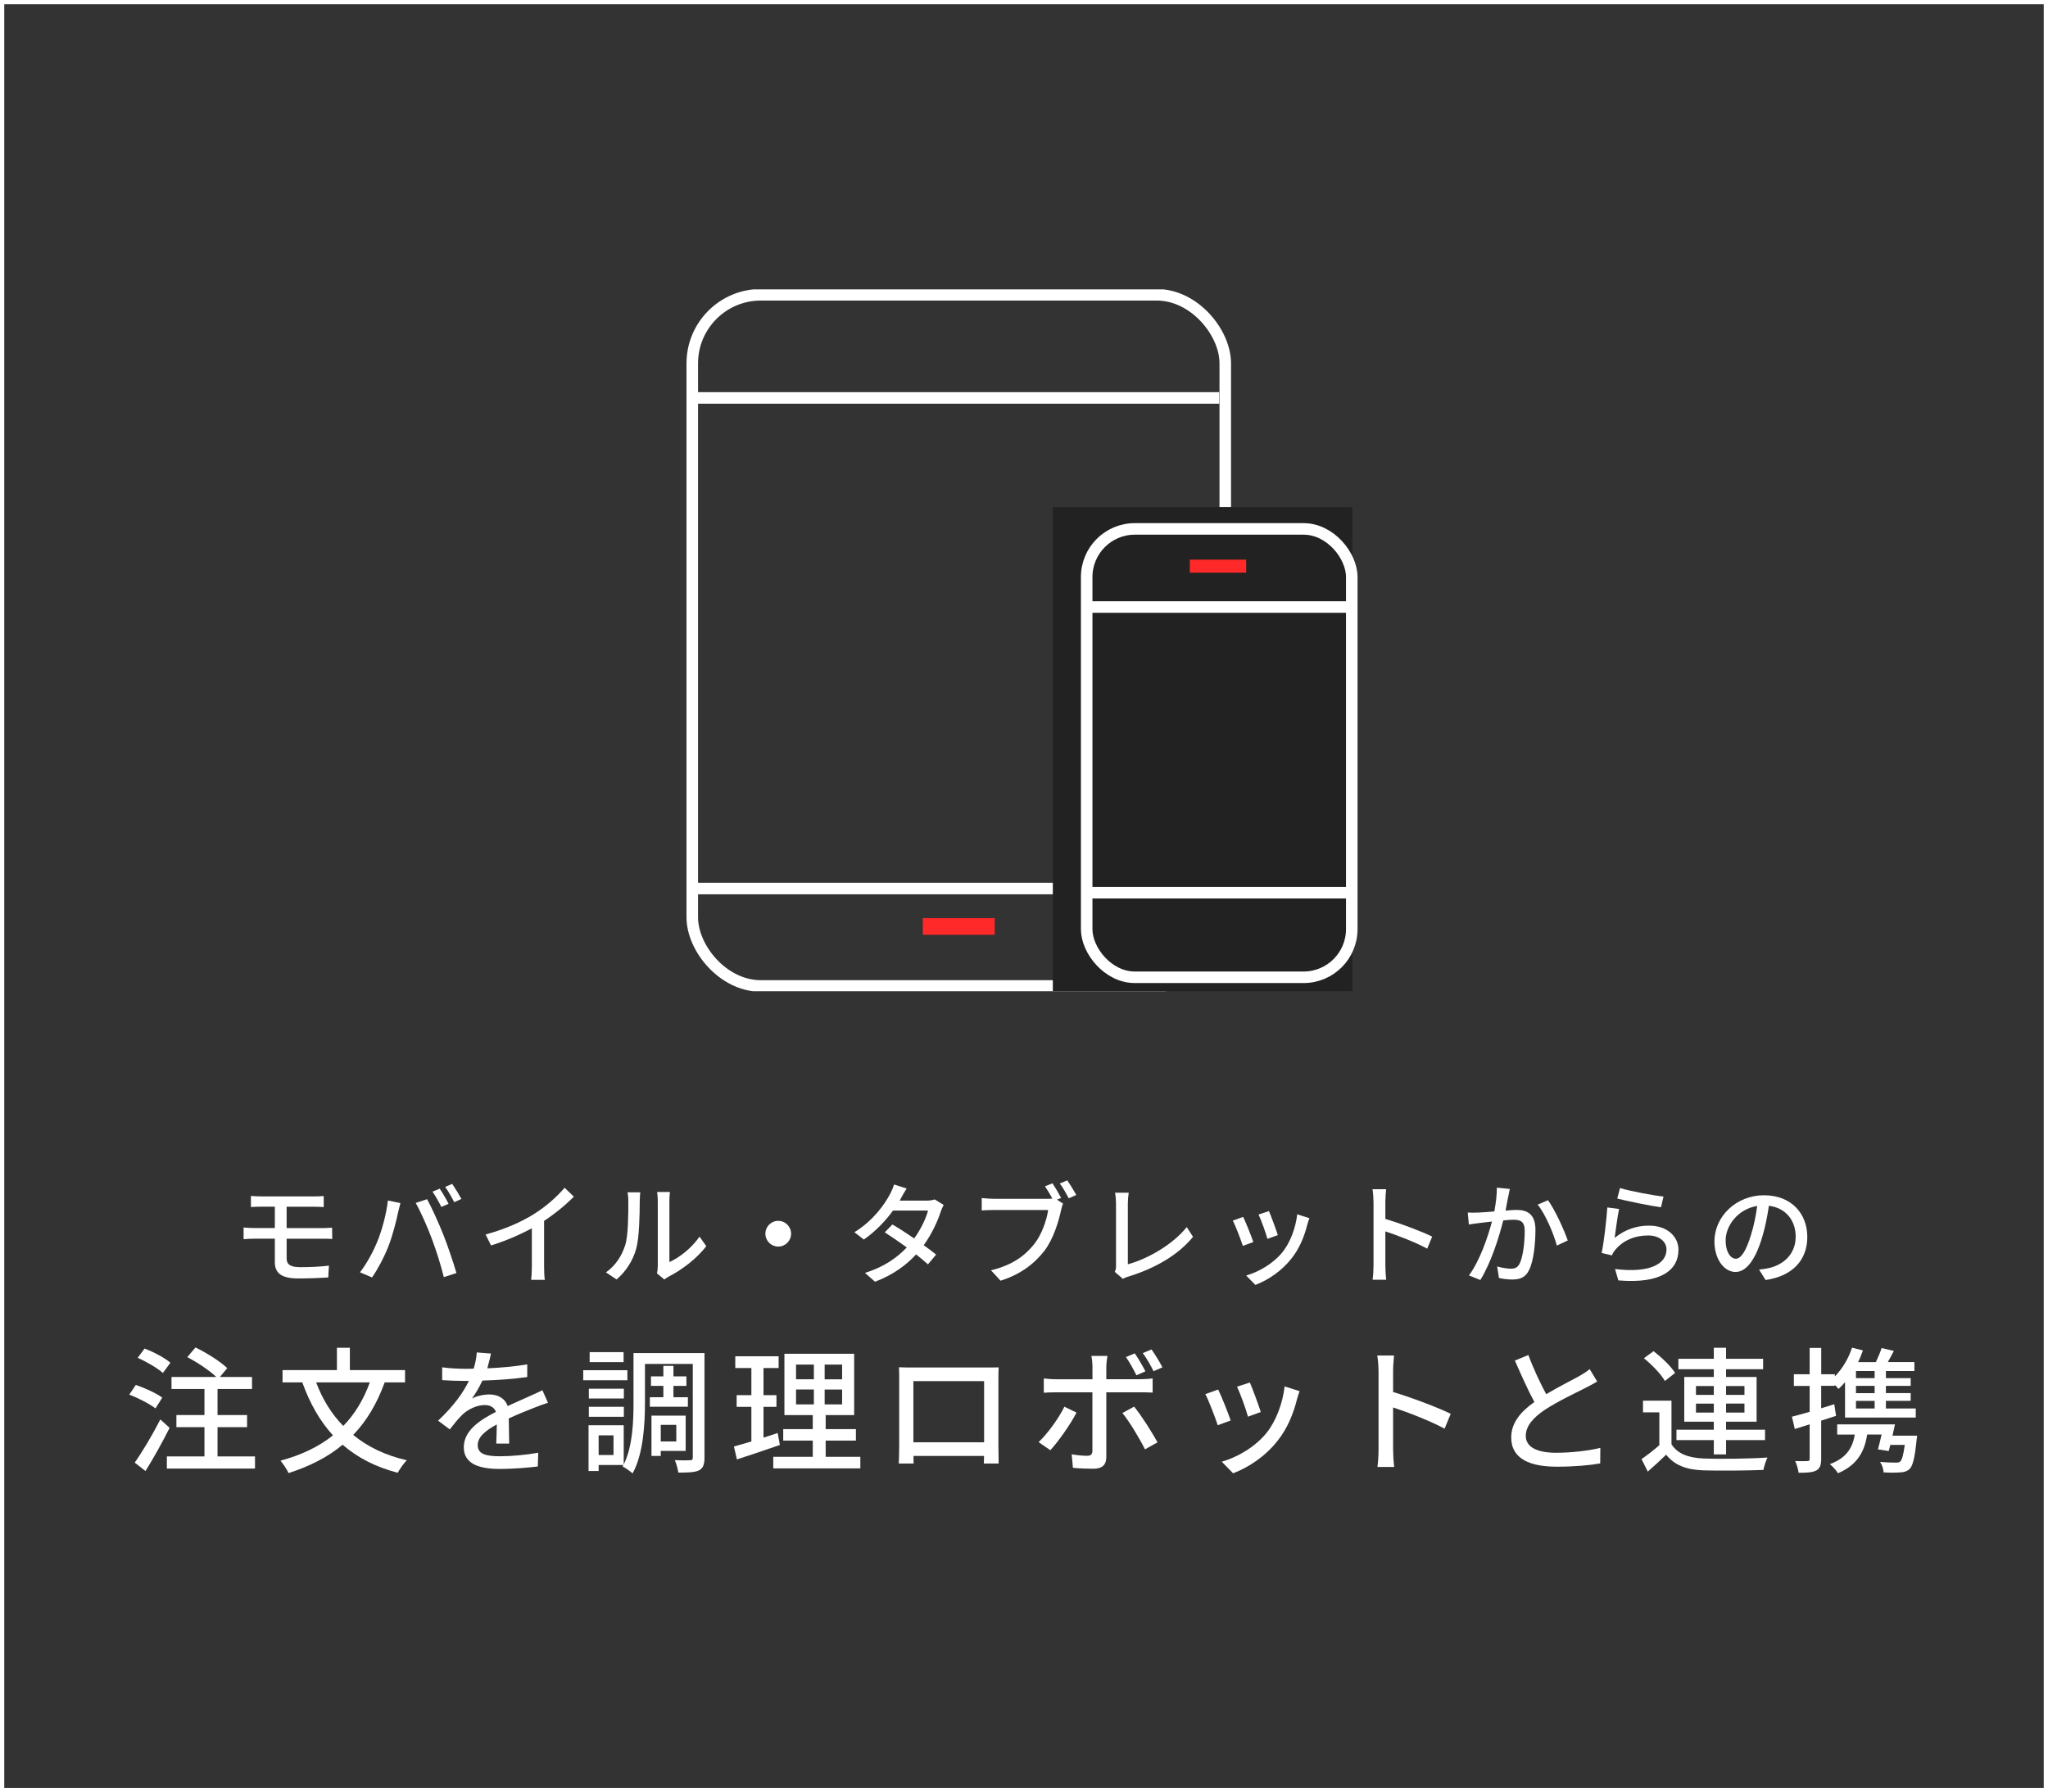<?xml version="1.0" encoding="UTF-8"?><svg id="_レイヤー_2" xmlns="http://www.w3.org/2000/svg" xmlns:xlink="http://www.w3.org/1999/xlink" viewBox="0 0 481 421"><rect x="0" y="0" width="481" height="421" fill="#333333" stroke="none"/><defs><style>.cls-1,.cls-2,.cls-3{fill:none;}.cls-4{clip-path:url(#clippath);}.cls-5{fill:#fff;}.cls-6{fill:#ff2929;}.cls-7{fill:#222;}.cls-2,.cls-3{stroke:#fff;stroke-miterlimit:10;}.cls-3{stroke-width:2.71px;}</style><clipPath id="clippath"><rect class="cls-1" x="48.14" y="67.98" width="384.71" height="164.88"/></clipPath></defs><g id="_ソリューション"><rect class="cls-2" x=".5" y=".5" width="480" height="420"/><path class="cls-5" d="m61.36,281.06h12.43c.86,0,1.64-.03,2.24-.1v2.6c-.65-.03-1.3-.08-2.24-.08h-6.47v5.02h8.37c.55,0,1.69-.05,2.31-.1l.03,2.65c-.68-.05-1.72-.05-2.29-.05h-8.42v4.65c0,1.38.91,2.03,3.17,2.03,2.39,0,4.6-.1,6.76-.36l-.16,2.78c-1.9.13-4.58.23-7.05.23-4.29,0-5.49-1.51-5.49-3.85v-5.49h-4.71c-.7,0-1.87.05-2.63.1v-2.73c.73.08,1.87.13,2.63.13h4.71v-5.02h-3.2c-.91,0-1.69.03-2.42.08v-2.6c.73.05,1.51.1,2.42.1Z"/><path class="cls-5" d="m91.1,282.02l2.94.6c-.18.65-.42,1.64-.55,2.21-.34,1.72-1.27,5.43-2.29,8.01-.94,2.42-2.42,5.23-3.82,7.25l-2.83-1.2c1.64-2.13,3.12-4.91,4.03-7.12,1.14-2.78,2.18-6.63,2.52-9.75Zm6.53.57l2.68-.88c1.07,1.95,2.78,5.72,3.82,8.35.99,2.5,2.37,6.55,3.07,9l-2.96.96c-.7-2.83-1.79-6.27-2.83-9.05-1.01-2.7-2.65-6.42-3.77-8.37Zm7.72.21l-1.69.73c-.52-1.04-1.38-2.6-2.08-3.59l1.69-.7c.65.94,1.59,2.55,2.08,3.56Zm3.02-1.14l-1.69.75c-.57-1.12-1.4-2.6-2.13-3.59l1.66-.7c.68.99,1.66,2.6,2.16,3.54Z"/><path class="cls-5" d="m125.37,285.22c2.7-1.66,5.46-4.08,7.23-6.19l2.18,2.08c-1.98,2-4.42,4-6.99,5.69v10.79c0,1.07.05,2.5.18,3.07h-3.22c.08-.57.16-2,.16-3.07v-9.05c-2.73,1.48-6.16,2.99-9.59,4.03l-1.27-2.57c4.55-1.22,8.45-2.99,11.34-4.78Z"/><path class="cls-5" d="m146.82,292.58c.75-2.31.75-7.38.75-10.37,0-.88-.05-1.51-.21-2.11h3.02c-.03.21-.13,1.17-.13,2.08,0,2.96-.1,8.5-.81,11.1-.78,2.86-2.42,5.41-4.63,7.28l-2.5-1.66c2.26-1.56,3.74-3.93,4.5-6.32Zm7.67,4.91v-15.39c0-1.07-.16-1.92-.16-2.08h3.02c-.03.16-.13,1.01-.13,2.08v14.38c2.26-1.01,5.2-3.22,7.07-5.98l1.59,2.24c-2.21,2.94-5.88,5.67-8.87,7.18-.47.26-.78.49-.99.65l-1.72-1.43c.1-.44.18-1.04.18-1.64Z"/><path class="cls-5" d="m185.8,289.82c0,1.66-1.35,3.02-3.02,3.02s-3.02-1.35-3.02-3.02,1.35-3.02,3.02-3.02,3.02,1.35,3.02,3.02Z"/><path class="cls-5" d="m211.59,281.53c-.1.18-.18.34-.29.52h6.27c.73,0,1.46-.1,1.95-.29l2.11,1.3c-.23.44-.52,1.09-.7,1.61-.73,2.26-2.08,5.2-3.98,7.85,1.09.78,2.11,1.56,2.91,2.21l-1.92,2.29c-.73-.68-1.72-1.48-2.78-2.34-2.31,2.52-5.41,4.81-9.65,6.42l-2.37-2.08c4.45-1.35,7.59-3.61,9.83-5.98-1.79-1.3-3.67-2.57-5.17-3.54l1.79-1.85c1.56.91,3.38,2.08,5.12,3.28,1.53-2.11,2.76-4.65,3.25-6.55h-8.22c-1.72,2.37-4.08,4.89-6.86,6.81l-2.21-1.72c4.5-2.78,7.07-6.55,8.32-8.87.31-.55.78-1.59.99-2.34l2.96.94c-.52.78-1.07,1.79-1.35,2.31Z"/><path class="cls-5" d="m249.24,281.4l-.99.42,1.43.94c-.21.42-.34.99-.47,1.51-.57,2.65-1.79,6.76-3.9,9.54-2.37,3.07-5.62,5.56-10.32,7.05l-2.24-2.44c5.1-1.25,8.01-3.48,10.17-6.19,1.79-2.29,2.91-5.62,3.25-7.98h-12.79c-1.09,0-2.13.05-2.81.1v-2.91c.75.08,1.98.18,2.83.18h12.58c.34,0,.75,0,1.17-.05-.49-.96-1.17-2.05-1.72-2.89l1.74-.7c.65.94,1.53,2.44,2.05,3.43Zm3.54-.68l-1.77.78c-.57-1.07-1.38-2.57-2.11-3.48l1.77-.73c.62.91,1.59,2.47,2.11,3.43Z"/><path class="cls-5" d="m262.11,297.34v-14.53c0-.83-.1-2.03-.23-2.63h3.22c-.13.81-.21,1.74-.21,2.6v14.22c4.65-1.25,10.56-4.63,13.83-8.74l1.48,2.29c-3.46,4.24-8.84,7.38-15.16,9.33-.31.1-.81.23-1.3.55l-1.92-1.64c.26-.52.29-.91.29-1.46Z"/><path class="cls-5" d="m294.37,291.77l-2.47.91c-.44-1.38-1.79-4.91-2.37-5.93l2.44-.88c.6,1.2,1.9,4.47,2.39,5.9Zm12.66-4.06c-.7,2.78-1.82,5.54-3.64,7.85-2.39,3.07-5.62,5.17-8.55,6.29l-2.16-2.21c2.94-.83,6.37-2.81,8.53-5.49,1.79-2.24,3.09-5.62,3.46-8.89l2.86.91c-.23.65-.39,1.12-.49,1.53Zm-6.92,2.44l-2.44.88c-.31-1.22-1.48-4.47-2.08-5.72l2.44-.81c.47,1.09,1.74,4.5,2.08,5.64Z"/><path class="cls-5" d="m322.58,282.28c0-.83-.08-2.03-.23-2.91h3.2c-.08.86-.18,2-.18,2.91v4.06c3.46,1.04,8.4,2.89,11,4.16l-1.17,2.83c-2.73-1.48-6.97-3.12-9.83-4.06v8.03c0,.81.08,2.39.21,3.33h-3.2c.13-.91.21-2.31.21-3.33v-15.03Z"/><path class="cls-5" d="m354.22,281.11c-.16.81-.39,2.05-.62,3.28,1.07-.1,2-.16,2.6-.16,2.52,0,4.42,1.01,4.42,4.65,0,3.07-.39,7.25-1.48,9.44-.83,1.79-2.18,2.26-4,2.26-.99,0-2.24-.16-3.09-.36l-.42-2.7c1.04.31,2.47.52,3.17.52.94,0,1.66-.23,2.13-1.25.78-1.61,1.17-4.91,1.17-7.62,0-2.24-1.01-2.63-2.65-2.63-.55,0-1.4.05-2.39.16-.96,3.82-2.81,9.83-5.38,13.99l-2.68-1.07c2.6-3.51,4.47-9.13,5.41-12.66-1.2.13-2.26.26-2.86.34-.65.08-1.85.23-2.57.36l-.26-2.81c.88.05,1.64.03,2.52,0,.83-.03,2.24-.13,3.72-.26.36-1.92.62-3.9.6-5.59l3.04.31c-.13.55-.26,1.22-.36,1.79Zm13.99,10.3l-2.57,1.2c-.73-2.76-2.68-7.41-4.5-9.62l2.42-1.04c1.61,2.16,3.82,7.02,4.65,9.46Z"/><path class="cls-5" d="m379.21,290.81c2.42-1.98,5.17-2.89,8.11-2.89,4.24,0,6.89,2.57,6.89,5.67,0,4.68-3.95,8.06-14.12,7.2l-.78-2.68c8.03,1.01,12.09-1.14,12.09-4.58,0-1.92-1.79-3.3-4.29-3.3-3.2,0-5.95,1.22-7.67,3.3-.44.49-.68.94-.88,1.38l-2.39-.57c.52-2.44,1.14-7.75,1.33-10.69l2.76.36c-.36,1.64-.81,5.2-1.04,6.79Zm11.49-9.72l-.6,2.52c-2.55-.34-8.27-1.53-10.27-2.05l.65-2.47c2.34.73,7.93,1.77,10.22,2Z"/><path class="cls-5" d="m414.67,300.69l-1.53-2.44c.88-.08,1.66-.21,2.31-.36,3.33-.75,6.29-3.2,6.29-7.38,0-3.77-2.29-6.76-6.29-7.25-.36,2.34-.81,4.86-1.56,7.31-1.56,5.3-3.72,8.24-6.29,8.24s-4.94-2.86-4.94-7.2c0-5.82,5.1-10.82,11.62-10.82s10.19,4.37,10.19,9.8-3.48,9.2-9.8,10.11Zm-6.99-4.99c1.17,0,2.39-1.69,3.59-5.69.65-2.05,1.12-4.42,1.43-6.71-4.68.75-7.41,4.81-7.41,8.03,0,2.99,1.27,4.37,2.39,4.37Z"/><path class="cls-5" d="m36.5,330.85c-1.31-1.02-4-2.43-6.14-3.23l1.54-2.27c2.11.7,4.83,1.95,6.21,2.98l-1.6,2.53Zm3.33,4.58c-1.66,3.33-3.78,7.13-5.66,10.14l-2.53-1.98c1.73-2.43,4.16-6.5,6.02-10.14l2.18,1.98Zm-1.57-12.9c-1.25-1.12-3.81-2.62-5.92-3.55l1.6-2.18c2.11.77,4.77,2.18,6.08,3.33l-1.76,2.4Zm21.63,19.61v2.85h-20.7v-2.85h8.83v-6.88h-6.59v-2.85h6.59v-6.11h-7.74v-2.82h10.53c-1.6-1.54-4.45-3.42-6.82-4.67l1.92-2.27c2.59,1.25,5.86,3.3,7.46,4.86l-1.73,2.08h7.55v2.82h-8.1v6.11h6.94v2.85h-6.94v6.88h8.8Z"/><path class="cls-5" d="m90.35,324.74c-1.82,5.02-4.26,9.09-7.39,12.35,3.36,2.78,7.55,4.8,12.58,5.95-.7.7-1.66,2.08-2.14,2.94-5.25-1.38-9.47-3.58-12.93-6.59-3.49,2.91-7.68,5.05-12.7,6.66-.32-.77-1.28-2.18-1.89-2.91,4.93-1.34,9.02-3.3,12.32-5.95-3.1-3.39-5.44-7.55-7.2-12.45h-4.64v-2.88h12.77v-5.25h3.04v5.25h12.96v2.88h-4.77Zm-16.1,0c1.47,3.94,3.58,7.39,6.37,10.24,2.69-2.75,4.74-6.14,6.24-10.24h-12.61Z"/><path class="cls-5" d="m114.42,321.44c3.14-.13,6.5-.42,9.41-.93v2.98c-3.14.45-7.07.74-10.53.83-.7,1.5-1.57,3.01-2.46,4.22,1.06-.61,2.85-.96,4.1-.96,2.02,0,3.68.93,4.29,2.72,1.98-.93,3.62-1.6,5.12-2.3,1.09-.48,2.02-.9,3.04-1.41l1.31,2.94c-.93.29-2.3.8-3.26,1.18-1.63.64-3.71,1.47-5.95,2.5.03,1.82.06,4.38.1,5.92h-3.04c.06-1.12.1-2.94.13-4.51-2.75,1.5-4.48,2.98-4.48,4.86,0,2.18,2.08,2.62,5.31,2.62,2.59,0,6.08-.32,8.9-.83l-.1,3.23c-2.3.29-6.02.58-8.9.58-4.77,0-8.48-1.12-8.48-5.09s3.84-6.43,7.55-8.32c-.42-1.12-1.44-1.6-2.62-1.6-1.95,0-3.97,1.02-5.31,2.3-.93.9-1.86,2.08-2.91,3.42l-2.75-2.05c3.74-3.52,5.92-6.62,7.23-9.34h-.93c-1.34,0-3.55-.06-5.34-.19v-3.01c1.7.26,3.97.35,5.5.35.61,0,1.25,0,1.89-.03.42-1.31.67-2.66.74-3.81l3.33.26c-.19.9-.45,2.08-.86,3.46Z"/><path class="cls-5" d="m147.35,324.25h-10.37v-2.37h10.37v2.37Zm18.11,18.17c0,1.57-.32,2.5-1.28,2.98-.93.48-2.53.54-4.86.54-.1-.77-.48-2.14-.83-2.94,1.57.1,3.14.06,3.58.03.48,0,.64-.13.64-.61v-22.01h-11.23v9.02c0,4.96-.35,12.1-2.91,16.7-.48-.48-1.7-1.31-2.34-1.63l.19-.35h-5.82v1.41h-2.37v-10.75h8.26v9.22c2.11-4.26,2.3-10.11,2.3-14.59v-11.58h16.67v24.57Zm-18.94-13.89h-8.22v-2.3h8.22v2.3Zm-8.22,1.95h8.22v2.34h-8.22v-2.34Zm8.16-10.5h-7.97v-2.34h7.97v2.34Zm-2.37,17.21h-3.49v4.61h3.49v-4.61Zm11.71-8.96v-2.66h-2.91v-2.24h2.91v-2.46h2.37v2.46h3.04v2.24h-3.04v2.66h3.39v2.24h-8.93v-2.24h3.17Zm-.61,12.61v1.18h-2.18v-9.47h8.03v8.29h-5.86Zm0-6.11v3.9h3.65v-3.9h-3.65Z"/><path class="cls-5" d="m183.15,339.45c-3.49,1.22-7.2,2.46-10.08,3.39l-.7-3.04c1.15-.32,2.56-.7,4.1-1.18v-8.13h-3.46v-2.75h3.46v-6.37h-3.78v-2.75h10.18v2.75h-3.55v6.37h3.04v2.75h-3.04v7.23c1.09-.35,2.24-.7,3.33-1.09l.51,2.82Zm18.91,2.78v2.72h-20.45v-2.72h9.28v-3.81h-6.94v-2.69h6.94v-3.3h-6.66v-14.4h16.38v14.4h-6.69v3.3h7.1v2.69h-7.1v3.81h8.13Zm-15.1-18.21h4.19v-3.46h-4.19v3.46Zm0,5.89h4.19v-3.49h-4.19v3.49Zm10.82-9.34h-4.1v3.46h4.1v-3.46Zm0,5.86h-4.1v3.49h4.1v-3.49Z"/><path class="cls-5" d="m214.23,321.25h17.38c.74,0,1.89,0,2.94-.03-.06.86-.06,1.86-.06,2.75v15.71c0,1.12.06,3.87.06,4.13h-3.49c.03-.16.03-.9.06-1.79h-16.57c0,.86,0,1.63.03,1.79h-3.49c.03-.29.1-2.85.1-4.13v-15.71c0-.83,0-1.95-.06-2.78,1.28.06,2.3.06,3.1.06Zm.29,17.57h16.61v-14.37h-16.61v14.37Z"/><path class="cls-5" d="m246.68,340.67l-2.75-1.89c2.11-1.98,4.77-5.66,6.05-8.32l2.85,1.38c-1.41,2.78-4.35,6.91-6.14,8.83Zm13.15-19.61v2.94h8.03c.83,0,2.02-.06,2.85-.19v3.33c-.93-.06-2.02-.06-2.82-.06h-8.06v15.23c0,1.73-.9,2.72-3.01,2.72-1.5,0-3.39-.06-4.83-.22l-.29-3.17c1.38.26,2.82.35,3.65.35s1.18-.32,1.22-1.18v-13.73h-8.54c-.99,0-2.02.03-2.88.1v-3.36c.9.1,1.86.19,2.85.19h8.58v-2.98c0-.77-.13-1.98-.26-2.5h3.78c-.1.45-.26,1.79-.26,2.53Zm12.03,17.76l-2.94,1.66c-1.31-2.62-3.68-6.56-5.31-8.54l2.75-1.5c1.7,2.05,4.22,6.08,5.5,8.38Zm-2.85-16.67l-2.11.93c-.64-1.31-1.6-3.07-2.46-4.29l2.08-.86c.8,1.15,1.86,2.98,2.5,4.22Zm4-.93l-2.08.9c-.67-1.38-1.63-3.04-2.53-4.26l2.05-.86c.83,1.18,1.98,3.04,2.56,4.22Z"/><path class="cls-5" d="m289.04,333.69l-3.04,1.12c-.54-1.7-2.21-6.05-2.91-7.3l3.01-1.09c.74,1.47,2.34,5.5,2.94,7.26Zm15.58-4.99c-.86,3.42-2.24,6.82-4.48,9.66-2.94,3.78-6.91,6.37-10.53,7.74l-2.66-2.72c3.62-1.02,7.84-3.46,10.5-6.75,2.21-2.75,3.81-6.91,4.26-10.94l3.52,1.12c-.29.8-.48,1.38-.61,1.89Zm-8.51,3.01l-3.01,1.09c-.38-1.5-1.82-5.5-2.56-7.04l3.01-.99c.58,1.34,2.14,5.54,2.56,6.94Z"/><path class="cls-5" d="m323.76,322.02c0-1.02-.1-2.5-.29-3.58h3.94c-.1,1.06-.22,2.46-.22,3.58v4.99c4.26,1.28,10.33,3.55,13.53,5.12l-1.44,3.49c-3.36-1.82-8.58-3.84-12.09-4.99v9.89c0,.99.1,2.94.26,4.1h-3.94c.16-1.12.26-2.85.26-4.1v-18.49Z"/><path class="cls-5" d="m363.15,327.52c2.82-1.7,5.98-3.26,7.65-4.19,1.06-.61,1.82-1.09,2.56-1.7l1.76,2.91c-.83.51-1.73.99-2.75,1.5-2.11,1.09-6.37,3.07-9.41,5.06-2.82,1.86-4.61,3.87-4.61,6.21,0,2.5,2.4,3.97,7.17,3.97,3.42,0,7.71-.48,10.34-1.15l-.03,3.65c-2.53.45-6.11.77-10.18.77-6.18,0-10.72-1.76-10.72-6.88,0-3.39,2.18-6.02,5.44-8.32-1.47-2.69-3.07-6.3-4.58-9.73l3.17-1.31c1.28,3.46,2.85,6.72,4.19,9.21Z"/><path class="cls-5" d="m392.56,339.26c1.38,2.21,3.9,3.2,7.46,3.36,3.62.16,11.04.06,15.1-.22-.35.67-.8,2.05-.96,2.91-3.68.16-10.46.22-14.17.1-3.97-.16-6.72-1.22-8.67-3.68-1.34,1.31-2.75,2.59-4.32,3.97l-1.47-2.94c1.28-.86,2.85-2.08,4.19-3.26v-7.71h-3.84v-2.75h6.69v10.24Zm-1.54-14.85c-.9-1.6-3.04-3.81-4.93-5.34l2.27-1.66c1.86,1.44,4.1,3.55,5.06,5.12l-2.4,1.89Zm11.49,13.89h-8.77v-2.43h8.77v-1.89h-6.94v-10.5h6.94v-1.82h-8.32v-2.46h8.32v-2.59h2.88v2.59h8.7v2.46h-8.7v1.82h7.17v10.5h-7.17v1.89h9.15v2.43h-9.15v3.36h-2.88v-3.36Zm-4.19-10.62h4.19v-2.08h-4.19v2.08Zm4.19,4.16v-2.11h-4.19v2.11h4.19Zm2.88-6.24v2.08h4.32v-2.08h-4.32Zm4.32,4.13h-4.32v2.11h4.32v-2.11Z"/><path class="cls-5" d="m431.22,332.61c-1.15.38-2.34.77-3.49,1.12v8.96c0,1.47-.29,2.27-1.15,2.75-.86.45-2.11.54-4.16.54-.06-.7-.42-1.98-.8-2.75,1.28.03,2.46.03,2.82,0,.42,0,.58-.1.58-.54v-8.09l-3.49,1.09-.67-2.88c1.15-.29,2.59-.7,4.16-1.15v-6.08h-3.71v-2.75h3.71v-6.18h2.72v6.18h3.2v.51c1.76-1.79,3.2-4.19,4.03-6.75l2.56.64c-.32.93-.7,1.86-1.12,2.75h4.16c.51-1.09,1.06-2.34,1.34-3.3l2.88.67c-.45.9-.93,1.79-1.41,2.62h6.24v2.11h-6.69v1.66h5.82v1.82h-5.82v1.7h5.82v1.82h-5.82v1.79h7.01v2.14h-16.61v-8.32c-.48.58-1.02,1.12-1.54,1.6-.19-.26-.51-.61-.86-.96v.22h-3.2v5.28c1.02-.32,2.05-.64,3.07-.96l.42,2.72Zm19.04,4.64s-.06.7-.13,1.09c-.42,4.1-.86,5.95-1.63,6.75-.61.54-1.25.77-2.21.8-.8.06-2.3.1-3.9,0-.03-.77-.38-1.79-.83-2.46,1.5.13,3.04.16,3.65.16.51,0,.83-.03,1.09-.26.42-.42.74-1.5,1.06-3.9h-3.39c-.13.51-.26,1.02-.38,1.44l-2.53-.38c.26-.99.58-2.24.86-3.49h-3.39c-.7,4.64-2.85,7.36-6.85,9.09-.32-.54-1.31-1.7-1.92-2.14,3.49-1.28,5.28-3.39,5.86-6.94h-4.13v-2.4h13.57c-.19.86-.38,1.76-.58,2.66h5.79Zm-9.98-15.17h-4.38v1.66h4.38v-1.66Zm0,3.49h-4.38v1.7h4.38v-1.7Zm0,3.52h-4.38v1.79h4.38v-1.79Z"/><g class="cls-4"><rect class="cls-3" x="162.59" y="69.25" width="125.18" height="162.37" rx="16.11" ry="16.11"/><line class="cls-3" x1="162.59" y1="93.48" x2="286.35" y2="93.48"/><line class="cls-3" x1="162.59" y1="208.73" x2="286.35" y2="208.73"/><rect class="cls-6" x="216.73" y="215.69" width="16.89" height="3.9"/><rect class="cls-7" x="247.27" y="119.11" width="70.36" height="115.01"/><rect class="cls-3" x="255.22" y="124.25" width="62.26" height="105.33" rx="11.31" ry="11.31"/><line class="cls-3" x1="255.22" y1="142.6" x2="318.41" y2="142.6"/><line class="cls-3" x1="255.22" y1="209.71" x2="318.41" y2="209.71"/><rect class="cls-6" x="279.44" y="131.47" width="13.24" height="3.06"/></g></g></svg>